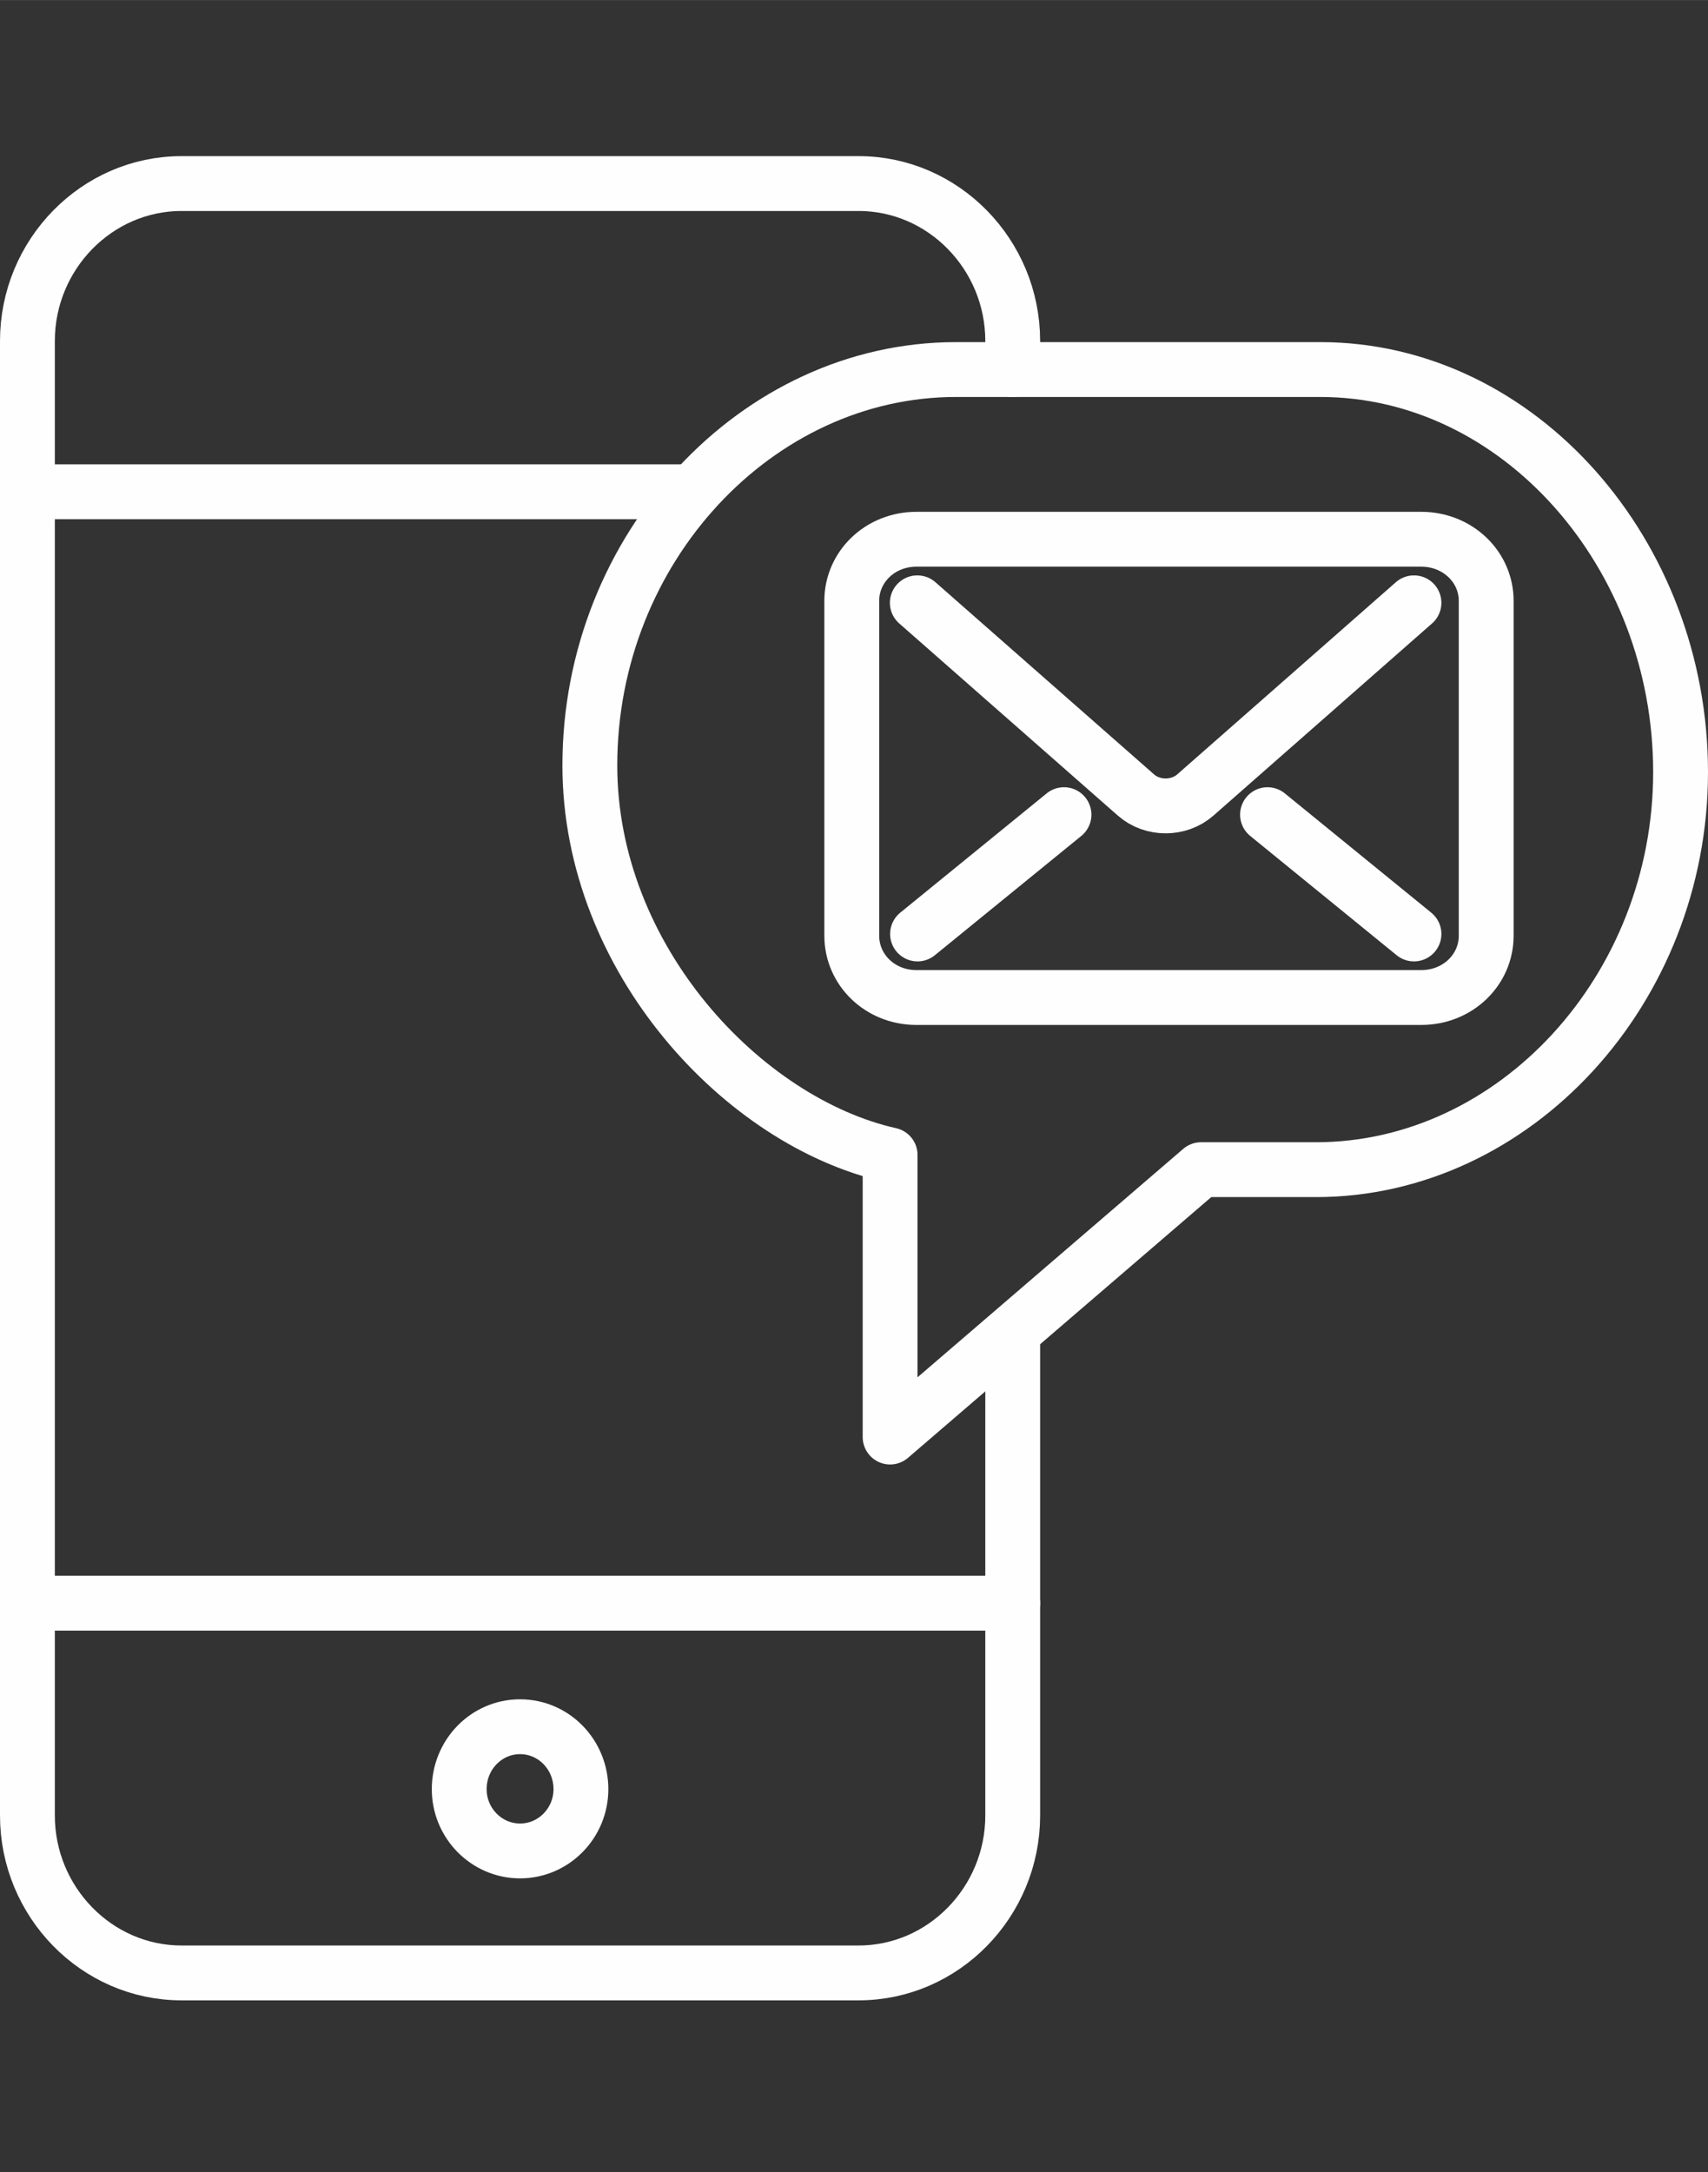 <?xml version="1.0" encoding="UTF-8"?>
<!DOCTYPE svg PUBLIC "-//W3C//DTD SVG 1.1//EN" "http://www.w3.org/Graphics/SVG/1.1/DTD/svg11.dtd">
<!-- Creator: CorelDRAW -->
<svg xmlns="http://www.w3.org/2000/svg" xml:space="preserve" width="15.557mm" height="19.779mm" version="1.1" style="shape-rendering:geometricPrecision; text-rendering:geometricPrecision; image-rendering:optimizeQuality; fill-rule:evenodd; clip-rule:evenodd"
viewBox="0 0 76.62 97.41"
 xmlns:xlink="http://www.w3.org/1999/xlink"
 xmlns:xodm="http://www.corel.com/coreldraw/odm/2003">
 <rect x="0" y="0" width="76.62" height="97.41" fill="#333333" stroke="none"/>
 <defs>
  <style type="text/css">
   <![CDATA[
    .str1 {stroke:#FEFEFE;stroke-width:2.46;stroke-linecap:round;stroke-linejoin:round;stroke-miterlimit:10}
    .str0 {stroke:#FEFEFE;stroke-width:2.46;stroke-linecap:round;stroke-linejoin:round;stroke-miterlimit:4}
    .fil0 {fill:none}
    .fil1 {fill:none;fill-rule:nonzero}
   ]]>
  </style>
 </defs>
 <g id="Layer_x0020_1">
  <ellipse class="fil0" cx="32.49" cy="48.7" rx="31.26" ry="48.7"/>
  <g id="_2321620289600">
   <g>
    <path class="fil1 str0" d="M39.93 51.79c-6.56,-1.47 -13.47,-8.78 -13.47,-17.47 0,-9.75 7.5,-17.75 16.42,-17.75l16.35 0c8.92,0 16.16,8.28 16.16,18.05 0,9.75 -7.44,17.83 -16.36,17.83l-5.15 0 -13.95 11.99 0 -12.65z"/>
    <path class="fil1 str0" d="M45.43 16.57l0 -1.28c0,-3.88 -3.11,-7.06 -6.91,-7.06l-30.38 0c-3.8,0 -6.91,3.18 -6.91,7.06l0 66.12c0,3.88 3.11,7.06 6.91,7.06l30.38 0c3.8,0 6.91,-3.18 6.91,-7.06l0 -21.42"/>
    <path class="fil1 str0" d="M23.33 83c-1.51,0 -2.73,-1.25 -2.73,-2.77 0,-1.55 1.22,-2.8 2.73,-2.8 1.51,0 2.73,1.25 2.73,2.8 0,1.52 -1.22,2.77 -2.73,2.77z"/>
    <line class="fil1 str0" x1="1.23" y1="22.05" x2="31.08" y2= "22.05" />
    <line class="fil1 str0" x1="1.23" y1="71.89" x2="45.43" y2= "71.89" />
   </g>
   <path class="fil1 str1" d="M63.43 27.03l-9.81 8.62c-0.74,0.65 -1.92,0.65 -2.66,0l-9.81 -8.62"/>
   <line class="fil1 str1" x1="56.86" y1="36.53" x2="63.43" y2= "41.88" />
   <line class="fil1 str1" x1="47.73" y1="36.53" x2="41.16" y2= "41.88" />
   <path class="fil1 str1" d="M38.21 26.94l0 15.02c0,1.53 1.27,2.77 2.9,2.77l22.65 0c1.63,0 2.91,-1.24 2.91,-2.77l0 -15.02c0,-1.52 -1.28,-2.76 -2.91,-2.76l-22.65 0c-1.63,0 -2.9,1.24 -2.9,2.76z"/>
  </g>
 </g>
</svg>
